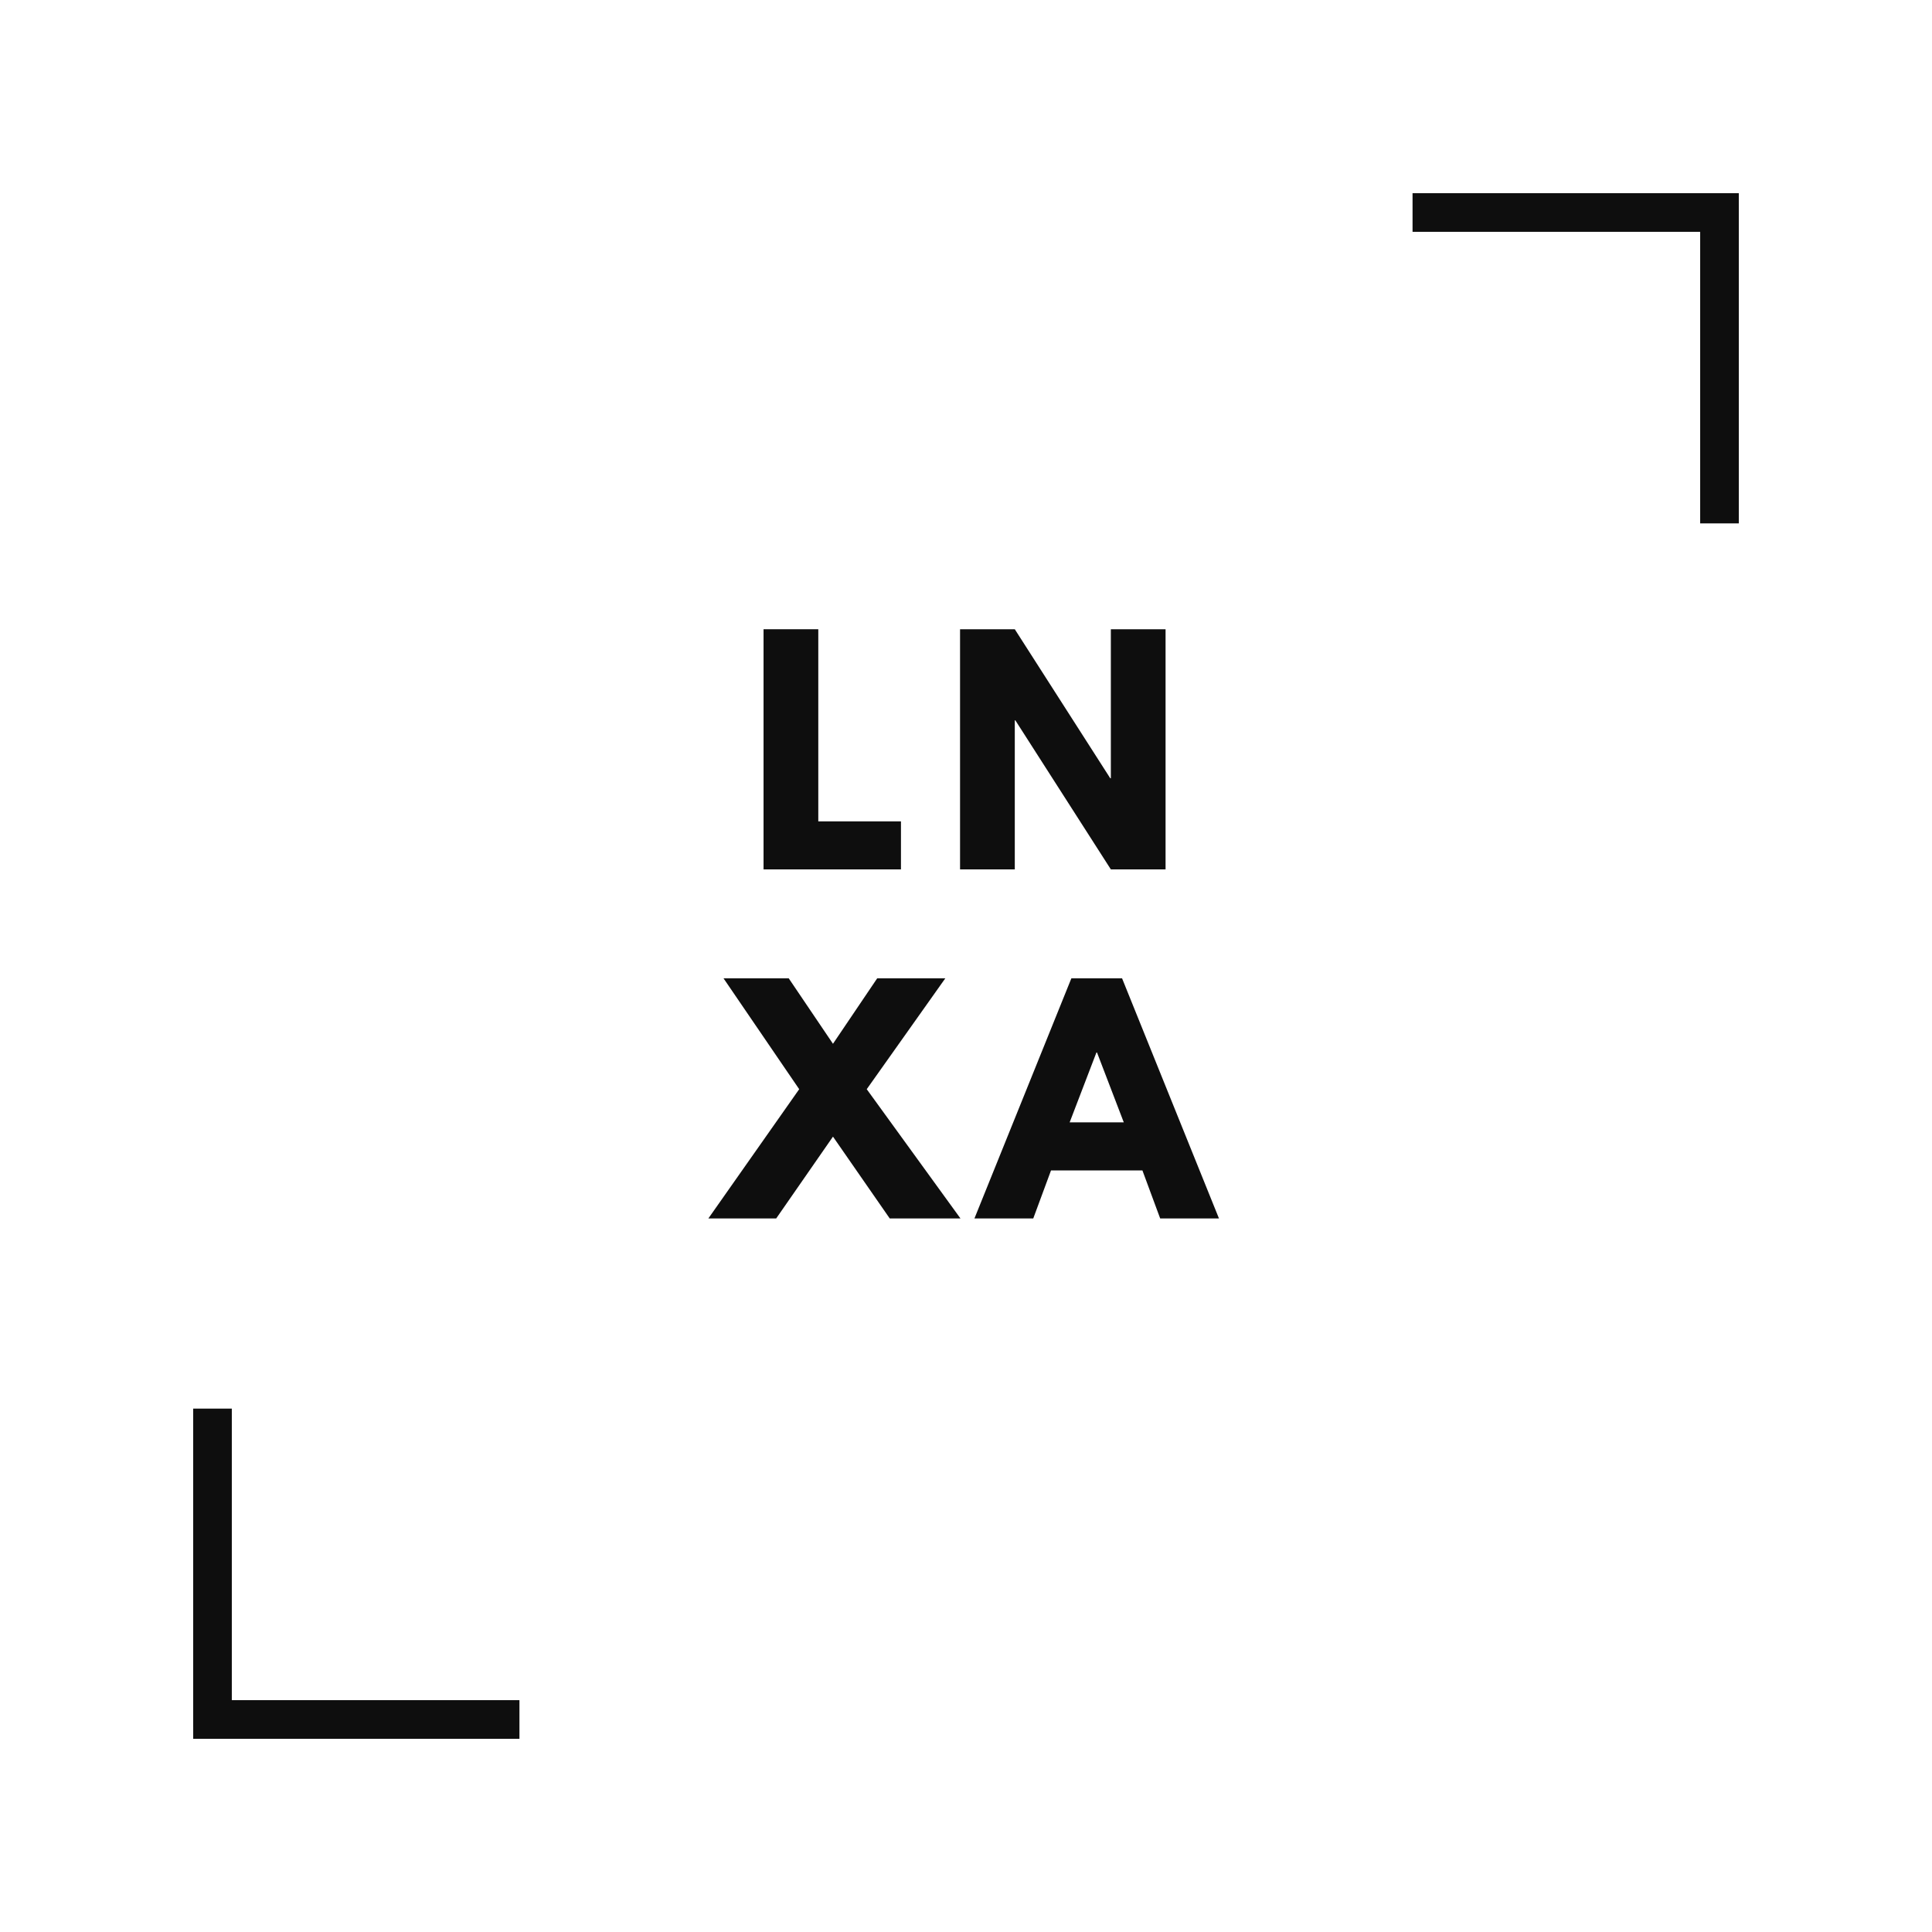 <svg xmlns="http://www.w3.org/2000/svg" xmlns:xlink="http://www.w3.org/1999/xlink" width="1500" zoomAndPan="magnify" viewBox="0 0 1125 1125" height="1500" preserveAspectRatio="xMidYMid meet" version="1.0"><defs><g/></defs><g fill="#0e0e0e" fill-opacity="1"><g transform="translate(434.44, 506.25)"><g><path d="M 42.047 -139.844 L 42.047 -27.969 L 90.188 -27.969 L 90.188 0 L 10.172 0 L 10.172 -139.844 Z M 42.047 -139.844 "/></g></g></g><g fill="#0e0e0e" fill-opacity="1"><g transform="translate(548.862, 506.25)"><g><path d="M 42.047 -86.797 L 42.047 0 L 10.172 0 L 10.172 -139.844 L 42.047 -139.844 L 97.641 -53.062 L 97.984 -53.062 L 97.984 -139.844 L 129.844 -139.844 L 129.844 0 L 97.984 0 L 42.375 -86.797 Z M 42.047 -86.797 "/></g></g></g><g fill="#0e0e0e" fill-opacity="1"><g transform="translate(418.245, 709.5)"><g><path d="M 141.031 0 L 99.844 0 L 66.797 -47.641 L 33.734 0 L -5.766 0 L 47.125 -75.266 L 3.047 -139.844 L 41.016 -139.844 L 66.797 -101.703 L 92.562 -139.844 L 132.219 -139.844 L 86.453 -75.266 Z M 141.031 0 "/></g></g></g><g fill="#0e0e0e" fill-opacity="1"><g transform="translate(572.163, 709.5)"><g><path d="M 81.203 -139.844 L 137.641 0 L 103.406 0 L 93.062 -27.969 L 39.844 -27.969 L 29.5 0 L -4.75 0 L 51.703 -139.844 Z M 82.219 -55.938 L 66.625 -96.625 L 66.281 -96.625 L 50.688 -55.938 Z M 82.219 -55.938 "/></g></g></g><path stroke-linecap="butt" transform="matrix(-2.25, 0, 0, -2.25, 1012.498, 134.989)" fill="none" stroke-linejoin="miter" d="M -0.001 5 L 84.433 5 " stroke="#0e0e0e" stroke-width="10" stroke-opacity="1" stroke-miterlimit="4"/><path stroke-linecap="butt" transform="matrix(0, -2.25, 2.25, 0, 990.01, 304.77)" fill="none" stroke-linejoin="miter" d="M 0 4.999 L 82.464 4.999 " stroke="#0e0e0e" stroke-width="10" stroke-opacity="1" stroke-miterlimit="4"/><path stroke-linecap="butt" transform="matrix(2.25, 0, 0, 2.25, 112.5, 990)" fill="none" stroke-linejoin="miter" d="M -0 5 L 84.432 5 " stroke="#0e0e0e" stroke-width="10" stroke-opacity="1" stroke-miterlimit="4"/><path stroke-linecap="butt" transform="matrix(0, 2.25, -2.25, 0, 134.988, 820.219)" fill="none" stroke-linejoin="miter" d="M -0 5 L 82.464 5 " stroke="#0e0e0e" stroke-width="10" stroke-opacity="1" stroke-miterlimit="4"/></svg>